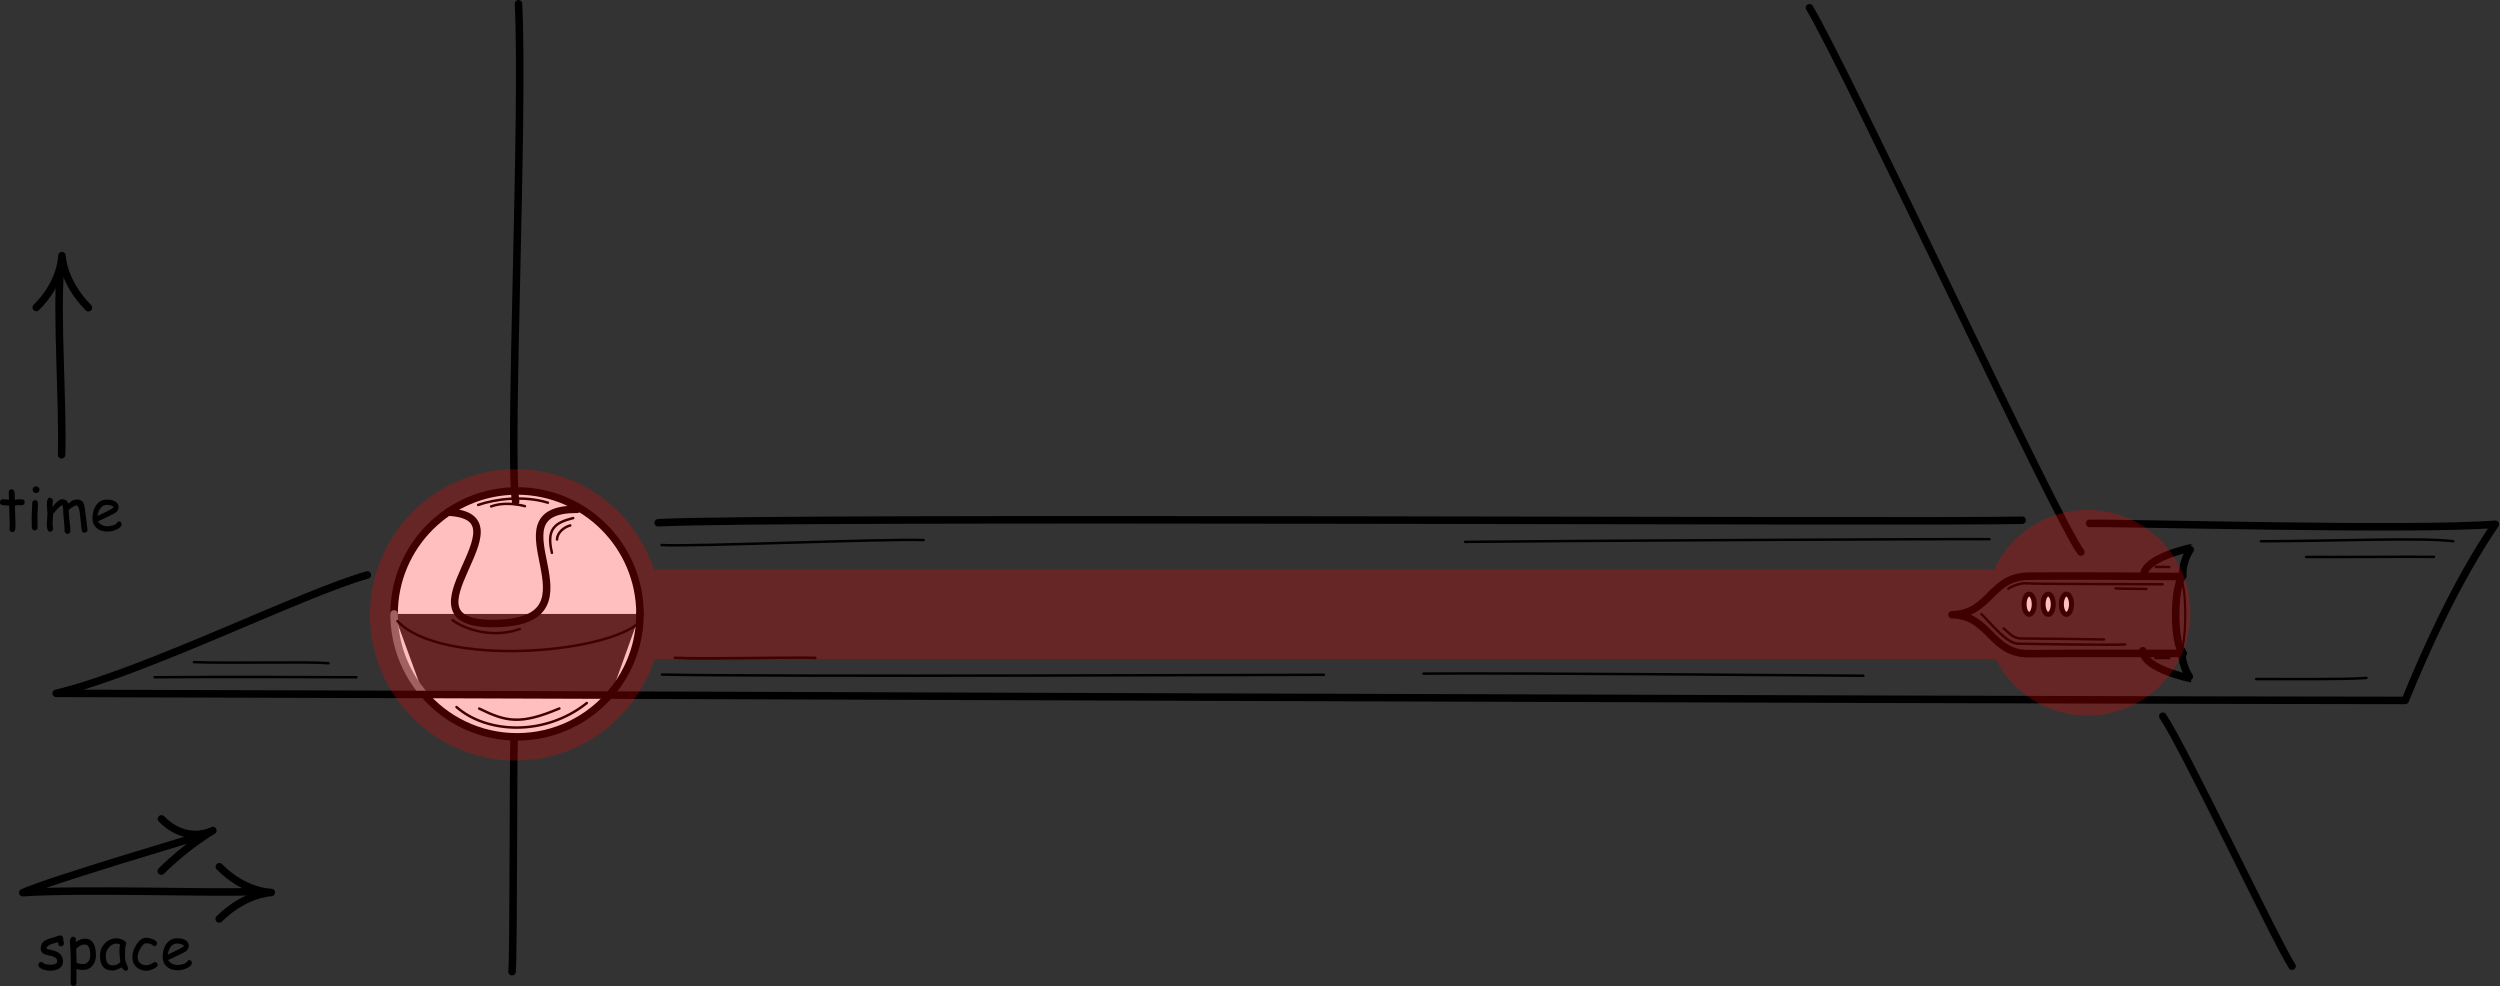 <?xml version="1.0" encoding="UTF-8" standalone="no"?>
<!DOCTYPE svg PUBLIC "-//W3C//DTD SVG 1.1//EN" "http://www.w3.org/Graphics/SVG/1.1/DTD/svg11.dtd">
<svg width="100%" height="100%" viewBox="0 0 2081 821" version="1.1" xmlns="http://www.w3.org/2000/svg" xmlns:xlink="http://www.w3.org/1999/xlink" xml:space="preserve" xmlns:serif="http://www.serif.com/" style="fill-rule:evenodd;clip-rule:evenodd;stroke-linecap:round;stroke-linejoin:round;stroke-miterlimit:1.5;">
    <rect x="0" y="0" width="2081" height="821" fill="#333333" stroke="none"/>
    <g transform="matrix(1,0,0,1,-251.693,-1213.4)">
        <g transform="matrix(0.692,0,0,0.692,-251.942,-39.034)">
            <path d="M1201.85,2548.34C1201.85,2466.71 1268.12,2400.44 1349.75,2400.44C1431.38,2400.44 1497.64,2466.71 1497.64,2548.34" style="fill:white;stroke:black;stroke-width:9.03px;"/>
        </g>
        <g>
            <g transform="matrix(0.692,0,0,0.692,-251.942,-39.034)">
                <path d="M1497.64,2548.34C1497.64,2584.05 1484.96,2616.82 1463.86,2642.39" style="fill:white;stroke:black;stroke-width:9.03px;"/>
            </g>
            <g transform="matrix(0.692,0,0,0.692,-251.942,-39.034)">
                <path d="M1463.86,2642.39C1436.72,2675.26 1395.66,2696.23 1349.75,2696.23C1304.31,2696.23 1263.64,2675.7 1236.5,2643.42" style="fill:white;stroke:black;stroke-width:9.03px;"/>
            </g>
            <g transform="matrix(0.692,0,0,0.692,-251.942,-39.034)">
                <path d="M1236.5,2643.42C1214.88,2617.7 1201.85,2584.53 1201.85,2548.34" style="fill:white;stroke:rgb(130,130,130);stroke-width:9.03px;"/>
            </g>
            <g transform="matrix(0.692,0,0,0.692,-251.942,-39.034)">
                <path d="M1276.9,2660.36C1313.22,2692.35 1383.21,2695.85 1433.65,2655.56" style="fill:none;stroke:black;stroke-width:3.01px;"/>
            </g>
            <g transform="matrix(0.692,0,0,0.692,-251.942,-39.034)">
                <path d="M1304.21,2662.21C1336.74,2678.2 1353.92,2681.88 1400.67,2662.09" style="fill:none;stroke:black;stroke-width:3.01px;"/>
            </g>
        </g>
        <g transform="matrix(0.692,0,0,0.692,-251.942,-39.034)">
            <path d="M1266.78,2425.92C1370.73,2430.87 1195.92,2562.33 1323.81,2559.89C1460.72,2557.27 1309.48,2421.73 1421.93,2422.53" style="fill:none;stroke:black;stroke-width:9.03px;"/>
        </g>
        <g transform="matrix(0.692,0,0,0.692,-251.942,-39.034)">
            <path d="M1417.25,2433.06C1395.37,2438.55 1384.71,2446 1391.71,2474.85" style="fill:none;stroke:black;stroke-width:3.01px;"/>
        </g>
        <g transform="matrix(0.692,0,0,0.692,-251.942,-39.034)">
            <path d="M1413.75,2441.94C1406.51,2443.69 1397.93,2450.55 1397.87,2458.81" style="fill:none;stroke:black;stroke-width:3.01px;"/>
        </g>
        <g transform="matrix(0.692,0,0,0.692,-251.942,-39.034)">
            <path d="M1272.19,2555.79C1280.97,2563.12 1315.75,2579.79 1353.04,2566.48" style="fill:none;stroke:black;stroke-width:3.01px;"/>
        </g>
        <g transform="matrix(0.692,0,0,0.692,-251.942,-39.034)">
            <path d="M1302.96,2417.26C1324.38,2409.82 1358.31,2405.77 1386.86,2414.58" style="fill:none;stroke:black;stroke-width:3.01px;"/>
        </g>
        <g transform="matrix(0.692,0,0,0.692,-251.942,-39.034)">
            <path d="M1318.56,2419.03C1332.24,2414.01 1348.9,2415.95 1359.24,2418.76" style="fill:none;stroke:black;stroke-width:3.01px;"/>
        </g>
        <g transform="matrix(1,0,0,1,-1.098,-0.178)">
            <path d="M558.567,1692.2C506.091,1706.72 373.237,1773.12 299.546,1790.73C386.841,1790.73 1948.67,1796.56 2254.87,1796.61C2272.43,1753.71 2297.24,1698.19 2329.9,1649.94C2264.35,1655.39 2022.42,1648.69 1992.13,1649.26" style="fill:none;stroke:black;stroke-width:6.25px;"/>
        </g>
        <path d="M799.547,1648.54C898.619,1643.22 1858.05,1648.51 1934.94,1646.45" style="fill:none;stroke:black;stroke-width:6.25px;"/>
        <path d="M380.392,1777.13C435.372,1776.71 523.102,1777.02 548.34,1777.15" style="fill:none;stroke:black;stroke-width:2.08px;"/>
        <path d="M413.147,1764.57C444.46,1765.73 508.261,1763.98 525.153,1765.46" style="fill:none;stroke:black;stroke-width:2.08px;"/>
        <path d="M802.752,1774.9C898.95,1776.96 1331.84,1775.02 1353.71,1775.09" style="fill:none;stroke:black;stroke-width:2.08px;"/>
        <path d="M813.332,1760.9C836.397,1762.09 905.987,1760.38 930.391,1760.96" style="fill:none;stroke:black;stroke-width:2.08px;"/>
        <path d="M802.411,1667.08C826.018,1668.71 990.235,1661.64 1020.48,1662.96" style="fill:none;stroke:black;stroke-width:2.08px;"/>
        <g transform="matrix(1,0,0,1,1352.71,-468.812)">
            <g transform="matrix(0.213,0,0,0.213,267.863,1651.44)">
                <path d="M1201.75,2546.85C1350.77,2544.47 1350.86,2397.85 1500.96,2396.14C1651.06,2394.43 1958.24,2396.52 2102.49,2397.54C2066.94,2435.85 2065.91,2665.69 2105.66,2698.04C1956.71,2698.86 1653.51,2697.22 1502.92,2698.91C1352.34,2700.59 1350.17,2548.97 1201.75,2546.85Z" style="fill:none;stroke:black;stroke-width:29.41px;"/>
            </g>
            <g transform="matrix(0.213,0,0,0.213,204.16,1651.2)">
                <path d="M2402.51,2395.17C2401.18,2327.88 2437.55,2285.78 2437.34,2285.76C2437.14,2285.74 2251.39,2323.95 2249.97,2394.54" style="fill:none;stroke:black;stroke-width:29.41px;"/>
            </g>
            <g transform="matrix(0.213,0,0,-0.213,203.421,2733.9)">
                <path d="M2402.51,2395.17C2401.18,2327.88 2437.55,2285.78 2437.34,2285.76C2437.14,2285.74 2251.39,2323.95 2249.97,2394.54" style="fill:none;stroke:black;stroke-width:29.41px;"/>
            </g>
            <g transform="matrix(0.763,0,0,0.763,-17.761,488.613)">
                <ellipse cx="793.988" cy="2223.53" rx="5.545" ry="11.072" style="fill:white;stroke:black;stroke-width:5.46px;"/>
            </g>
            <g transform="matrix(0.763,0,0,0.763,-1.932,488.613)">
                <ellipse cx="793.988" cy="2223.53" rx="5.545" ry="11.072" style="fill:white;stroke:black;stroke-width:5.46px;"/>
            </g>
            <g transform="matrix(0.763,0,0,0.763,13.269,488.613)">
                <ellipse cx="793.988" cy="2223.53" rx="5.545" ry="11.072" style="fill:white;stroke:black;stroke-width:5.46px;"/>
            </g>
            <path d="M548.392,2193.51C557.138,2201.9 569.008,2217.78 579.155,2218.04C589.301,2218.3 654.033,2219.23 668.008,2218.68" style="fill:none;stroke:black;stroke-width:2.08px;"/>
            <path d="M566.767,2205.3C569.999,2207.45 573.928,2213.7 581.374,2213.7C588.819,2213.7 645.925,2214.28 650.399,2214.51" style="fill:none;stroke:black;stroke-width:2.08px;"/>
            <path d="M570.712,2172.24C574.899,2169.47 582.2,2167.16 586.464,2167.8C590.728,2168.44 692.706,2168.42 699.228,2168.57" style="fill:none;stroke:black;stroke-width:2.08px;"/>
            <path d="M659.997,2171.98C665.611,2172.35 681.772,2172.4 685.704,2172.41" style="fill:none;stroke:black;stroke-width:2.08px;"/>
            <path d="M693.198,2230.06C697.426,2230.1 701.389,2229.67 704.684,2230.04" style="fill:none;stroke:black;stroke-width:2.08px;"/>
            <path d="M693.54,2154.11C696.887,2154.21 702.35,2154.02 704.747,2154.23" style="fill:none;stroke:black;stroke-width:2.08px;"/>
            <g transform="matrix(0.879,0,0,1.173,85.226,-378.667)">
                <path d="M715.853,2168.44C721.043,2174.45 720.813,2206.39 717.329,2215.74" style="fill:none;stroke:black;stroke-width:2.01px;"/>
            </g>
        </g>
        <g transform="matrix(1,0,0,1,1352.71,-468.812)">
            <g transform="matrix(1,0,0,1,-1352.71,473.812)">
                <path d="M582.574,1725.44C618.71,1763.88 757.363,1752.91 785.168,1725.51" style="fill:none;stroke:black;stroke-width:2.08px;"/>
            </g>
        </g>
        <g transform="matrix(1,0,0,1,1352.71,-468.812)">
            <g transform="matrix(1,0,0,1,-1352.71,468.812)">
                <path d="M1757.91,1219.85C1789.78,1273.2 1966.2,1651.52 1983.83,1672.94" style="fill:none;stroke:black;stroke-width:6.25px;"/>
            </g>
            <g transform="matrix(1,0,0,1,-1352.71,468.812)">
                <path d="M2051.99,1809.57C2069.74,1835.58 2147.15,1998.87 2159.61,2017.63" style="fill:none;stroke:black;stroke-width:6.25px;"/>
            </g>
        </g>
        <g transform="matrix(1,0,0,1,1352.71,-468.812)">
            <g transform="matrix(1,0,0,1,-1352.71,468.812)">
                <path d="M2133.69,1663.92C2195.7,1663.89 2266.71,1660.57 2293.77,1663.93" style="fill:none;stroke:black;stroke-width:2.08px;"/>
            </g>
        </g>
        <g transform="matrix(1,0,0,1,1352.71,-468.812)">
            <g transform="matrix(1,0,0,1,-1352.71,468.812)">
                <path d="M2171.31,1677.03C2195.71,1677.24 2258.11,1676.67 2277.7,1676.95" style="fill:none;stroke:black;stroke-width:2.08px;"/>
            </g>
        </g>
        <g transform="matrix(1,0,0,1,1352.71,-468.812)">
            <g transform="matrix(1,0,0,1,-1352.71,468.812)">
                <path d="M2129.76,1778.66C2150.74,1778.51 2203.92,1779.18 2221.5,1777.71" style="fill:none;stroke:black;stroke-width:2.08px;"/>
            </g>
        </g>
        <g transform="matrix(1,0,0,1,1352.71,-468.812)">
            <g transform="matrix(1,0,0,1,-1352.71,468.812)">
                <path d="M1471.27,1664.45C1548.02,1663.59 1886.55,1661.86 1907.73,1662.2" style="fill:none;stroke:black;stroke-width:2.08px;"/>
            </g>
        </g>
        <g transform="matrix(1,0,0,1,1352.71,-468.812)">
            <g transform="matrix(1,0,0,1,-1352.71,468.812)">
                <path d="M1436.6,1774.13C1523.2,1773.38 1763.33,1775.76 1802.71,1775.88" style="fill:none;stroke:black;stroke-width:2.08px;"/>
            </g>
        </g>
        <g transform="matrix(1,0,0,1,-643.914,-433.766)">
            <path d="M913.746,2067.73C913.405,2067.73 913.002,2067.72 912.538,2067.68C912.074,2067.65 911.671,2067.63 911.329,2067.63C910.955,2067.63 909.848,2067.76 908.009,2068L908.473,2082.43L908.497,2083.5L908.522,2084.75C908.587,2088.31 907.732,2090.1 905.958,2090.1C905.307,2090.1 904.742,2089.88 904.262,2089.46C903.781,2089.04 903.541,2088.51 903.541,2087.87C903.541,2087.26 903.566,2086.33 903.615,2085.09C903.663,2083.85 903.688,2082.93 903.688,2082.31L903.2,2068.05C902.011,2068 900.205,2067.86 897.78,2067.63C896.331,2067.44 895.607,2066.63 895.607,2065.22C895.607,2064.5 895.826,2063.91 896.266,2063.43C896.705,2062.96 897.267,2062.73 897.95,2062.73L903.077,2063.14C903.077,2062.31 903.041,2061.2 902.968,2059.81C902.894,2058.42 902.858,2057.41 902.858,2056.79C902.858,2056.11 903.094,2055.55 903.566,2055.1C904.038,2054.65 904.616,2054.43 905.299,2054.43C906.764,2054.43 907.618,2055.62 907.863,2058.01C907.911,2058.62 907.936,2059.34 907.936,2060.19L907.887,2061.6L907.863,2063.12C909.881,2062.86 911.036,2062.73 911.329,2062.73C913.022,2062.73 914.129,2062.81 914.65,2062.97C915.643,2063.3 916.139,2064.06 916.139,2065.27C916.139,2065.98 915.915,2066.57 915.468,2067.04C915.02,2067.5 914.446,2067.73 913.746,2067.73Z" style="fill-rule:nonzero;"/>
            <path d="M925.636,2057.62C924.855,2057.62 924.179,2057.35 923.61,2056.79C923.04,2056.24 922.755,2055.57 922.755,2054.79C922.755,2054.01 923.04,2053.34 923.61,2052.79C924.179,2052.24 924.855,2051.96 925.636,2051.96C926.417,2051.96 927.089,2052.24 927.65,2052.79C928.212,2053.34 928.492,2054.01 928.492,2054.79C928.492,2055.57 928.212,2056.24 927.65,2056.79C927.089,2057.35 926.417,2057.62 925.636,2057.62ZM926.735,2077.45C926.735,2078.43 926.763,2079.89 926.82,2081.83C926.877,2083.78 926.906,2085.24 926.906,2086.21C926.906,2086.93 926.686,2087.51 926.246,2087.97C925.807,2088.43 925.229,2088.65 924.513,2088.65C923.813,2088.65 923.239,2088.43 922.792,2087.97C922.344,2087.51 922.12,2086.93 922.12,2086.21C922.12,2085.24 922.092,2083.78 922.035,2081.83C921.978,2079.89 921.95,2078.43 921.95,2077.45C921.95,2075.92 922.031,2074.01 922.194,2071.72C922.356,2069.44 922.438,2067.53 922.438,2066C922.438,2065.27 922.662,2064.67 923.109,2064.22C923.557,2063.76 924.131,2063.53 924.83,2063.53C925.53,2063.53 926.104,2063.76 926.552,2064.22C926.999,2064.67 927.223,2065.27 927.223,2066C927.223,2067.53 927.142,2069.44 926.979,2071.72C926.816,2074.01 926.735,2075.92 926.735,2077.45Z" style="fill-rule:nonzero;"/>
            <path d="M965.992,2090.56C964.658,2090.56 963.877,2089.85 963.649,2088.43C963.356,2086.64 963.063,2084.12 962.77,2080.87L961.94,2073.3C961.777,2072.18 961.5,2071.08 961.11,2070C960.556,2068.54 959.954,2067.8 959.303,2067.8C958.701,2067.8 957.578,2068.32 955.934,2069.34C954.371,2070.29 953.346,2071.04 952.858,2071.61C952.841,2073.14 952.882,2074.67 952.98,2076.2L953.712,2082.72C954.021,2085.29 954.176,2087.42 954.176,2089.09C954.176,2089.81 953.952,2090.4 953.505,2090.86C953.057,2091.33 952.483,2091.56 951.784,2091.56C951.084,2091.56 950.51,2091.33 950.062,2090.86C949.615,2090.4 949.391,2089.81 949.391,2089.09C949.391,2087.12 949.192,2084.22 948.793,2080.37C948.394,2076.52 948.195,2073.61 948.195,2071.64C948.195,2069.91 947.95,2068.57 947.462,2067.61C946.323,2068.13 945.167,2068.98 943.995,2070.15L941.115,2073.37C940.854,2073.76 940.439,2074.28 939.869,2074.91C939.869,2075.89 939.78,2077.33 939.601,2079.23C939.422,2081.14 939.332,2082.54 939.332,2083.45C939.332,2083.94 939.41,2084.63 939.564,2085.51C939.719,2086.38 939.796,2087.02 939.796,2087.41C939.796,2088.08 939.548,2088.64 939.052,2089.09C938.555,2089.55 937.973,2089.78 937.306,2089.78C935.467,2089.78 934.547,2087.69 934.547,2083.5C934.547,2082.53 934.637,2081.07 934.816,2079.13C934.995,2077.2 935.084,2075.74 935.084,2074.76C935.084,2073.9 935.007,2072.61 934.852,2070.88C934.698,2069.16 934.62,2067.85 934.62,2066.97C934.62,2063.28 935.45,2061.43 937.111,2061.43C937.745,2061.43 938.327,2061.71 938.856,2062.26C939.385,2062.82 939.65,2063.42 939.65,2064.07C939.65,2064.38 939.609,2064.86 939.528,2065.51C939.446,2066.16 939.406,2066.66 939.406,2067L939.454,2069.56C940.301,2067.82 941.546,2066.25 943.19,2064.84C944.834,2063.43 946.233,2062.73 947.389,2062.73C949.944,2062.73 951.702,2064 952.662,2066.53C953.558,2065.35 954.624,2064.46 955.861,2063.86C957.098,2063.27 958.514,2062.97 960.109,2062.97C962.827,2062.97 964.682,2064.44 965.675,2067.37C965.87,2067.95 966.204,2070.24 966.676,2074.23C967.132,2077.03 967.718,2081.69 968.434,2088.22C968.483,2088.87 968.263,2089.42 967.775,2089.88C967.286,2090.33 966.692,2090.56 965.992,2090.56Z" style="fill-rule:nonzero;"/>
            <path d="M985.231,2089.66C981.552,2089.66 978.574,2088.74 976.295,2086.9C973.805,2084.86 972.56,2082.01 972.56,2078.35C972.56,2074.12 973.585,2070.57 975.636,2067.71C977.866,2064.58 980.844,2063.02 984.572,2063.02C987.273,2063.02 989.479,2063.47 991.188,2064.39C993.287,2065.51 994.337,2067.24 994.337,2069.56C994.337,2071.19 993.418,2072.67 991.578,2074.01C990.765,2074.59 989.039,2075.5 986.403,2076.74L977.076,2081.16C977.988,2082.51 979.123,2083.53 980.482,2084.21C981.841,2084.89 983.424,2085.24 985.231,2085.24C986.354,2085.24 987.672,2085.03 989.186,2084.6C991.106,2084.07 992.343,2083.36 992.897,2082.49C993.45,2081.62 994.044,2081.18 994.679,2081.18C995.249,2081.18 995.757,2081.4 996.205,2081.83C996.652,2082.26 996.876,2082.76 996.876,2083.33C996.876,2085.14 995.42,2086.69 992.506,2087.99C990.016,2089.1 987.591,2089.66 985.231,2089.66ZM984.572,2067.41C982.586,2067.41 980.934,2068.18 979.616,2069.72C978.297,2071.26 977.312,2073.57 976.661,2076.67L984.157,2073.1C987.103,2071.67 989.202,2070.43 990.455,2069.37C989.056,2068.07 987.094,2067.41 984.572,2067.41Z" style="fill-rule:nonzero;"/>
        </g>
        <g transform="matrix(1,0,0,1,-611.407,-68.596)">
            <path d="M913.893,2069.73C912.998,2069.73 912.371,2069.43 912.013,2068.83C911.769,2068.41 911.557,2067.53 911.378,2066.19C910.158,2066.5 908.278,2067.07 905.739,2067.9C903.118,2068.94 901.8,2070.23 901.784,2071.76C902.272,2071.94 902.752,2072.07 903.224,2072.15C906.967,2072.82 909.751,2073.74 911.574,2074.91C914.227,2076.62 915.553,2079.09 915.553,2082.33C915.553,2084.98 914.406,2086.99 912.111,2088.34C910.206,2089.44 907.798,2090 904.884,2090C902.752,2090 900.717,2089.64 898.781,2088.92C896.274,2088.01 895.021,2086.74 895.021,2085.11C895.021,2084.46 895.277,2083.89 895.79,2083.41C896.303,2082.92 896.884,2082.67 897.535,2082.67C898.04,2082.67 898.691,2083.06 899.489,2083.85C899.879,2084.22 900.758,2084.53 902.125,2084.77C903.216,2084.97 904.135,2085.07 904.884,2085.07C906.251,2085.07 907.456,2084.9 908.497,2084.58C910.011,2084.11 910.768,2083.36 910.768,2082.33C910.768,2080.12 909.222,2078.62 906.129,2077.84L903.59,2077.28C901.425,2076.8 899.887,2076.25 898.976,2075.62C897.658,2074.71 896.998,2073.33 896.998,2071.49C896.998,2068.09 898.602,2065.66 901.808,2064.22C902.784,2063.78 904.347,2063.25 906.495,2062.64C908.644,2062.03 910.182,2061.51 911.11,2061.09C911.777,2060.8 912.501,2060.65 913.283,2060.65C913.982,2060.65 914.556,2060.88 915.004,2061.34C915.451,2061.79 915.675,2062.39 915.675,2063.12C915.675,2063.59 915.777,2064.28 915.98,2065.19C916.184,2066.1 916.285,2066.8 916.285,2067.27C916.285,2068 916.062,2068.59 915.614,2069.05C915.166,2069.51 914.593,2069.73 913.893,2069.73Z" style="fill-rule:nonzero;"/>
            <path d="M932.13,2089.39C930.503,2089.39 928.712,2089.13 926.759,2088.61L926.71,2100.28C926.71,2100.99 926.486,2101.58 926.039,2102.03C925.591,2102.49 925.018,2102.72 924.318,2102.72C923.618,2102.72 923.044,2102.49 922.596,2102.03C922.149,2101.58 921.925,2100.99 921.925,2100.28L921.998,2090.51L921.998,2080.77C921.95,2077.2 921.827,2073.96 921.632,2071.03L921.266,2066.07C921.266,2064.92 921.478,2063.94 921.901,2063.14C922.389,2062.18 923.097,2061.7 924.025,2061.7C924.659,2061.7 925.193,2061.93 925.624,2062.37C926.055,2062.82 926.271,2063.37 926.271,2064.02C926.271,2064.17 926.246,2064.44 926.198,2064.83C926.116,2065.33 926.059,2065.8 926.027,2066.22C927.426,2065.26 928.777,2064.54 930.079,2064.06C931.381,2063.58 932.627,2063.34 933.815,2063.34C937.151,2063.34 939.593,2064.82 941.139,2067.78C942.36,2070.12 942.97,2073.22 942.97,2077.08C942.97,2080.6 942.026,2083.49 940.138,2085.77C938.136,2088.18 935.467,2089.39 932.13,2089.39ZM933.815,2068.22C932.317,2068.22 930.966,2068.55 929.762,2069.22C928.899,2069.69 927.809,2070.55 926.491,2071.81C926.702,2075.5 926.808,2079.39 926.808,2083.45C928.582,2084.14 930.356,2084.48 932.13,2084.48C934.165,2084.48 935.719,2083.72 936.793,2082.21C937.721,2080.89 938.185,2079.18 938.185,2077.08C938.185,2074.12 937.823,2071.9 937.098,2070.43C936.374,2068.96 935.28,2068.22 933.815,2068.22Z" style="fill-rule:nonzero;"/>
            <path d="M967.555,2090.14C967.246,2090.14 966.684,2089.79 965.87,2089.07C965.138,2088.4 964.593,2087.81 964.235,2087.29C962.672,2088.13 961.297,2088.77 960.109,2089.2C958.921,2089.64 957.928,2089.85 957.13,2089.85C953.322,2089.85 950.547,2088.78 948.805,2086.63C947.161,2084.61 946.339,2081.52 946.339,2077.35C946.339,2073.41 947.694,2070.04 950.404,2067.24C953.114,2064.44 956.349,2063.04 960.109,2063.04C961.525,2063.04 963.112,2063.41 964.869,2064.14C967.083,2065.05 968.19,2066.15 968.19,2067.44C968.19,2067.88 968.027,2068.27 967.701,2068.61C967.539,2069.23 967.413,2070.25 967.323,2071.66C967.234,2073.08 967.181,2074.89 967.164,2077.11C967.148,2079.12 967.286,2080.72 967.579,2081.89C967.742,2082.61 968.255,2084.04 969.117,2086.19C969.231,2086.48 969.419,2086.91 969.679,2087.48L969.825,2087.9C969.825,2088.55 969.598,2089.09 969.142,2089.51C968.686,2089.93 968.157,2090.14 967.555,2090.14ZM962.477,2073.18C962.477,2072.48 962.522,2071.72 962.611,2070.89C962.701,2070.07 962.835,2069.2 963.014,2068.27C962.412,2067.96 961.895,2067.73 961.464,2067.59C961.032,2067.44 960.687,2067.37 960.426,2067.37C957.903,2067.37 955.726,2068.39 953.895,2070.45C952.064,2072.51 951.149,2074.89 951.149,2077.57C951.149,2080.24 951.621,2082.24 952.565,2083.58C953.509,2084.91 954.925,2085.58 956.813,2085.58C958.375,2085.58 959.702,2085.29 960.792,2084.72C961.378,2084.41 962.2,2083.8 963.258,2082.87C962.737,2078.55 962.477,2075.32 962.477,2073.18Z" style="fill-rule:nonzero;"/>
            <path d="M985.109,2090.07C981.772,2090.07 978.989,2089.06 976.759,2087.04C974.415,2084.93 973.243,2082.14 973.243,2078.67C973.243,2075.37 974.342,2071.95 976.539,2068.44C978.981,2064.53 981.731,2062.58 984.791,2062.58C986.386,2062.58 988.169,2062.95 990.138,2063.7C992.628,2064.66 993.873,2065.84 993.873,2067.22C993.873,2067.84 993.67,2068.39 993.263,2068.87C992.856,2069.35 992.352,2069.59 991.749,2069.59C991.277,2069.59 990.866,2069.45 990.516,2069.16C990.166,2068.88 989.829,2068.59 989.503,2068.32C988.543,2067.55 986.972,2067.17 984.791,2067.17C983.131,2067.17 981.487,2068.65 979.86,2071.61C978.379,2074.33 977.638,2076.68 977.638,2078.67C977.638,2080.82 978.37,2082.51 979.835,2083.75C981.202,2084.9 982.96,2085.48 985.109,2085.48C986.085,2085.48 987.127,2085.22 988.234,2084.7L991.066,2083.19C991.554,2082.93 991.904,2082.8 992.116,2082.8C992.718,2082.8 993.239,2083.03 993.678,2083.51C994.117,2083.99 994.337,2084.55 994.337,2085.16C994.337,2086.35 993.084,2087.5 990.577,2088.61C988.38,2089.58 986.557,2090.07 985.109,2090.07Z" style="fill-rule:nonzero;"/>
            <path d="M1011.16,2089.66C1007.48,2089.66 1004.5,2088.74 1002.22,2086.9C999.733,2084.86 998.488,2082.01 998.488,2078.35C998.488,2074.12 999.513,2070.57 1001.56,2067.71C1003.79,2064.58 1006.77,2063.02 1010.5,2063.02C1013.2,2063.02 1015.41,2063.47 1017.12,2064.39C1019.22,2065.51 1020.26,2067.24 1020.26,2069.56C1020.26,2071.19 1019.35,2072.67 1017.51,2074.01C1016.69,2074.59 1014.97,2075.5 1012.33,2076.74L1003,2081.16C1003.92,2082.51 1005.05,2083.53 1006.41,2084.21C1007.77,2084.89 1009.35,2085.24 1011.16,2085.24C1012.28,2085.24 1013.6,2085.03 1015.11,2084.6C1017.03,2084.07 1018.27,2083.36 1018.83,2082.49C1019.38,2081.62 1019.97,2081.18 1020.61,2081.18C1021.18,2081.18 1021.69,2081.4 1022.13,2081.83C1022.58,2082.26 1022.8,2082.76 1022.8,2083.33C1022.8,2085.14 1021.35,2086.69 1018.43,2087.99C1015.94,2089.1 1013.52,2089.66 1011.16,2089.66ZM1010.5,2067.41C1008.51,2067.41 1006.86,2068.18 1005.54,2069.72C1004.23,2071.26 1003.24,2073.57 1002.59,2076.67L1010.08,2073.1C1013.03,2071.67 1015.13,2070.43 1016.38,2069.37C1014.98,2068.07 1013.02,2067.41 1010.5,2067.41Z" style="fill-rule:nonzero;"/>
        </g>
        <g transform="matrix(4.3845e-18,-0.072,0.072,4.3845e-18,130.765,1577.49)">
            <path d="M1501.89,2098.64C1797.73,2397.7 2101.7,2395.47 2101.7,2395.47C2101.7,2395.47 1801.95,2402.35 1499.65,2701.54" style="fill:none;stroke:black;stroke-width:87.29px;"/>
        </g>
        <g transform="matrix(0.072,7.70372e-34,-7.70372e-34,0.072,326.169,1783.82)">
            <path d="M1501.89,2098.64C1797.73,2397.7 2101.7,2395.47 2101.7,2395.47C2101.7,2395.47 1801.95,2402.35 1499.65,2701.54" style="fill:none;stroke:black;stroke-width:87.29px;"/>
        </g>
        <g transform="matrix(0.072,7.70372e-34,-7.70372e-34,0.072,277.552,1732.27)">
            <path d="M1507.66,2261.03C1803.5,2560.09 2101.7,2395.47 2101.7,2395.47C2101.7,2395.47 1807.73,2564.73 1505.42,2863.93" style="fill:none;stroke:black;stroke-width:87.29px;"/>
        </g>
        <g transform="matrix(1,0,0,1,0.031,244.916)">
            <path d="M302.93,1347.05C304.215,1306.19 298.607,1229.69 301.901,1193.54" style="fill:none;stroke:black;stroke-width:6.25px;"/>
        </g>
        <g transform="matrix(1,0,0,1,-703.509,422.836)">
            <path d="M1122.86,1486.08C1122.86,1486.08 995.059,1523.95 974.161,1533.62C1026.08,1530.29 1133.1,1534.28 1165.02,1532.68" style="fill:none;stroke:black;stroke-width:6.25px;"/>
        </g>
        <path d="M683.287,1216.52C687.976,1309.96 674.97,1587.81 680.905,1630.89" style="fill:none;stroke:black;stroke-width:6.25px;"/>
        <path d="M679.678,1827.3C678.802,1845.65 679.28,2005.77 677.942,2022.25" style="fill:none;stroke:black;stroke-width:6.25px;"/>
        <path d="M796.433,1762.01C780.835,1810.96 734.974,1846.45 680.888,1846.45C613.974,1846.45 559.649,1792.13 559.649,1725.21C559.649,1658.3 613.974,1603.98 680.888,1603.98C734.626,1603.98 780.245,1639.01 796.129,1687.48L1911.58,1687.48C1925.19,1658.14 1954.91,1637.78 1989.35,1637.78C2036.64,1637.78 2075.04,1676.17 2075.04,1723.46C2075.04,1770.75 2036.64,1809.15 1989.35,1809.15C1955.92,1809.15 1926.94,1789.96 1912.82,1762.01L796.433,1762.01Z" style="fill:rgb(255,0,0);fill-opacity:0.25;"/>
    </g>
</svg>

